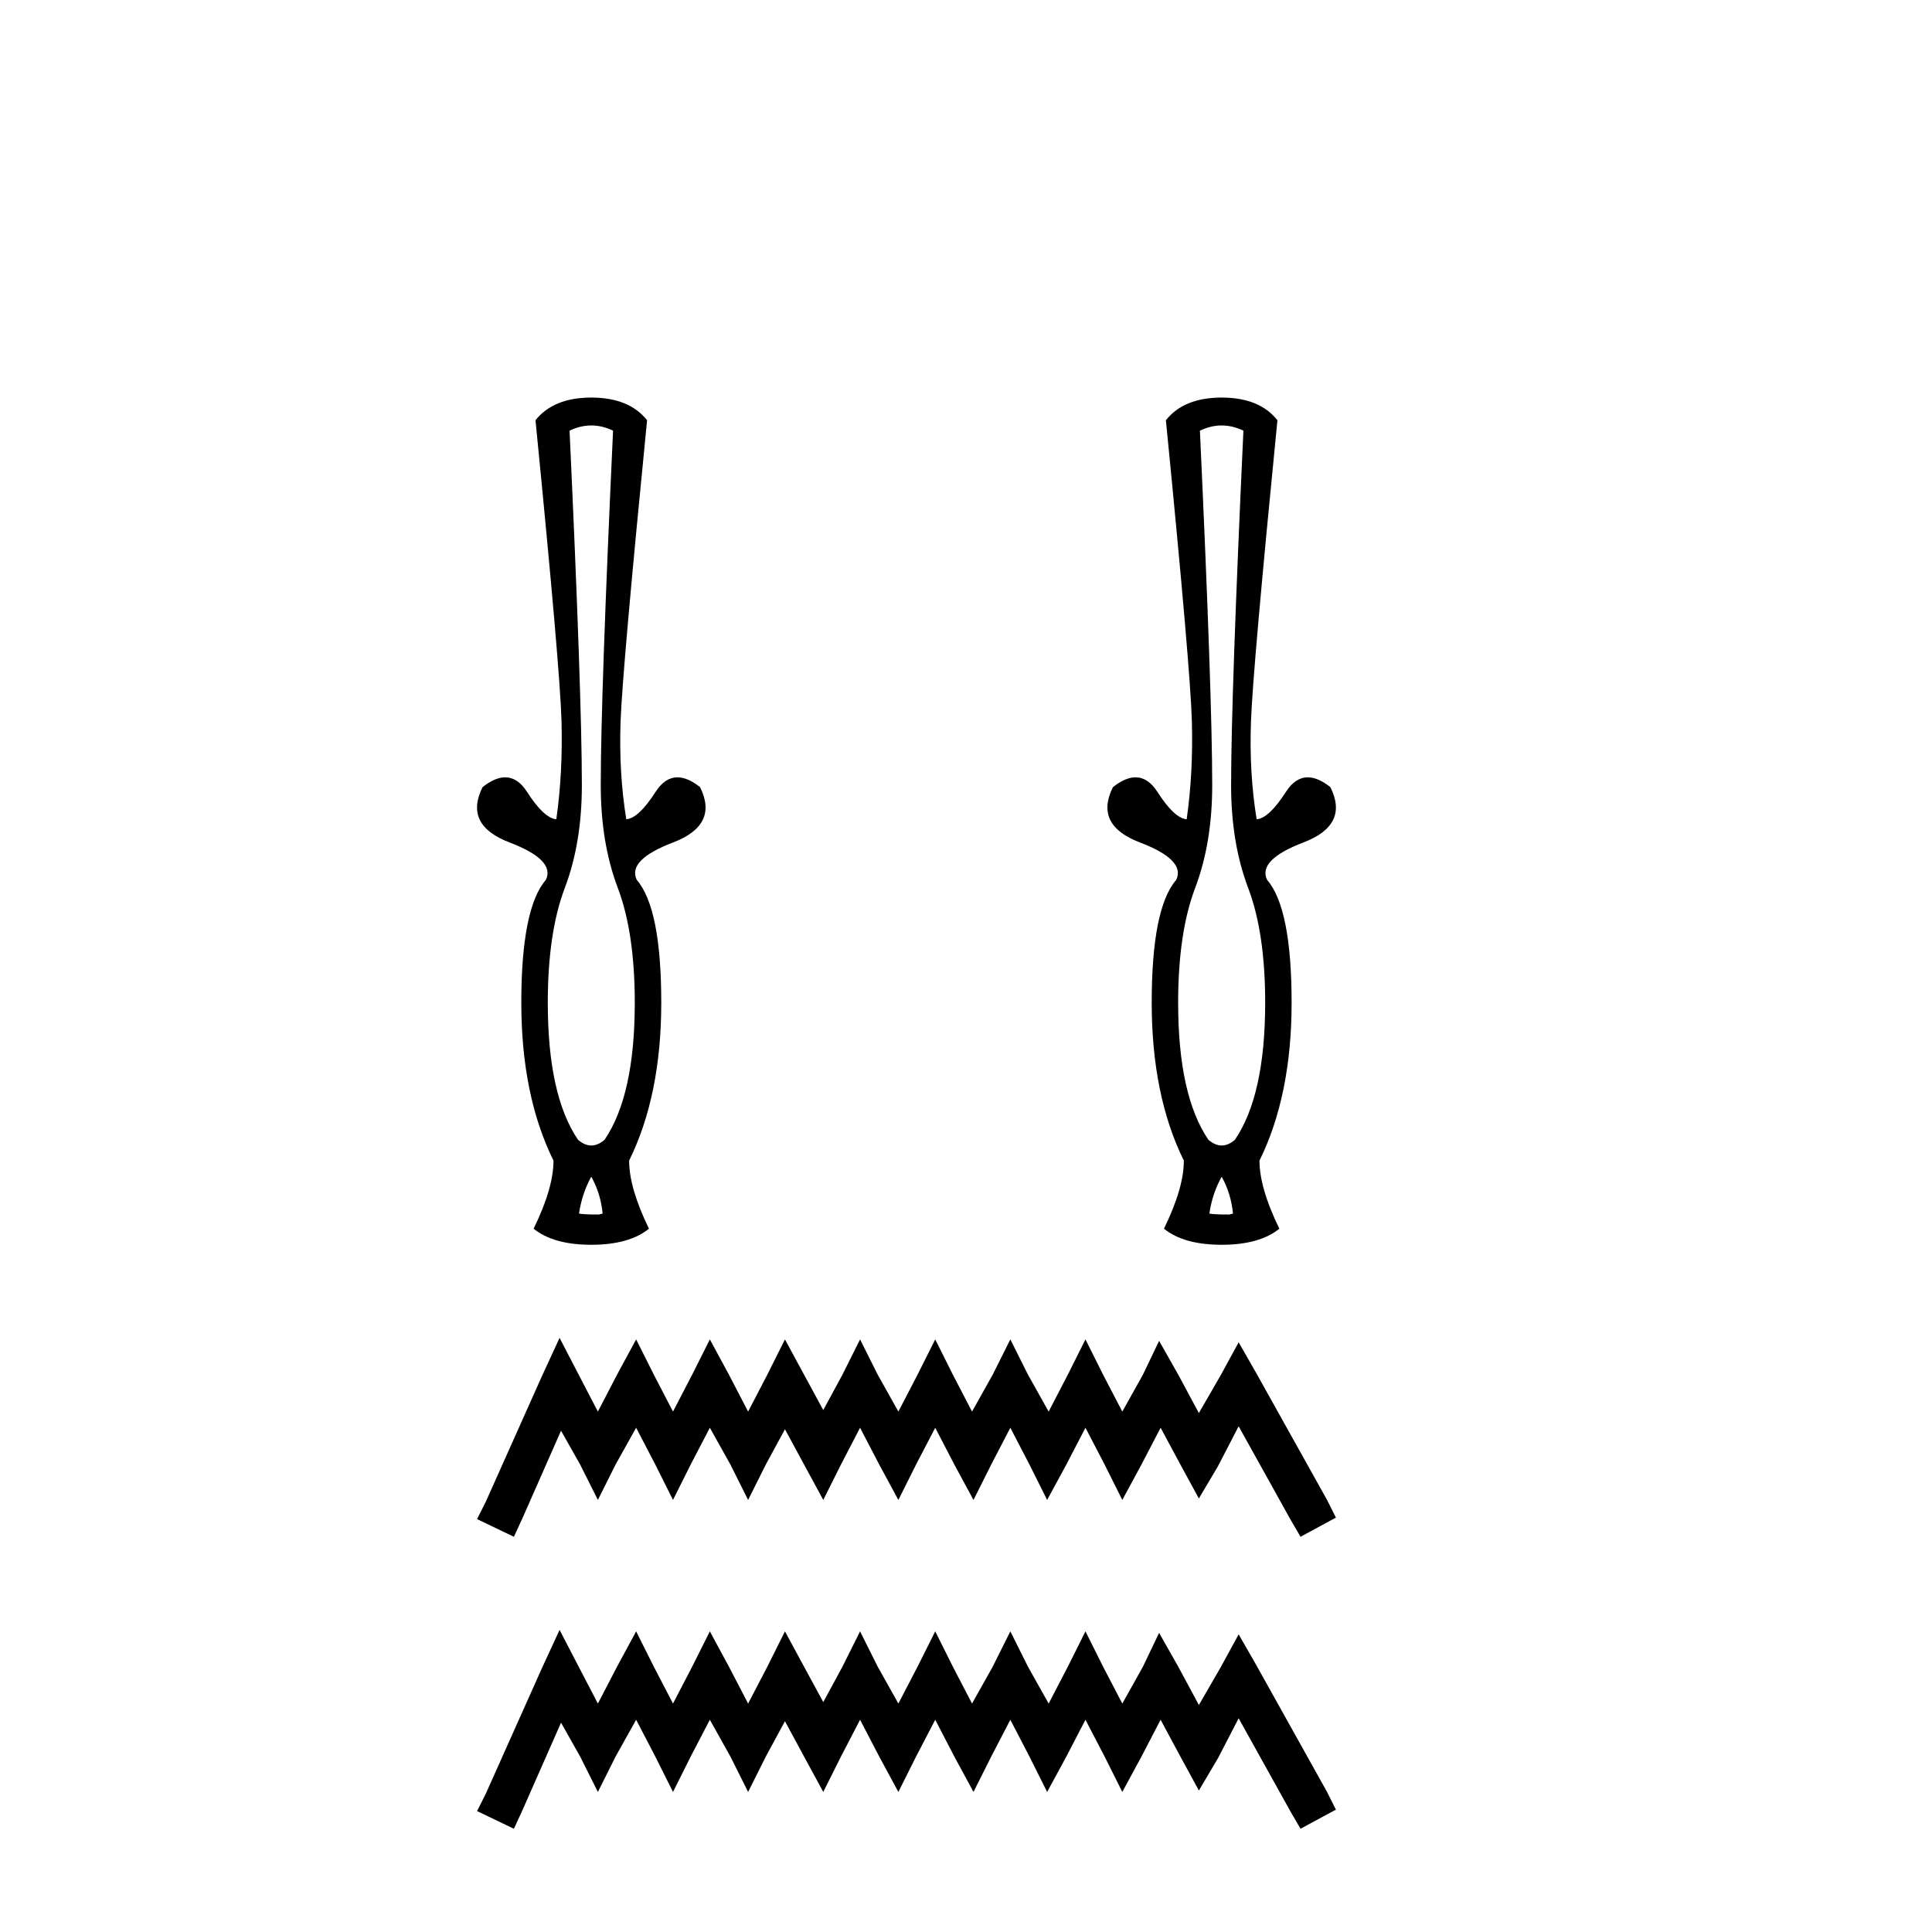 <?xml version='1.0' encoding='UTF-8' standalone='yes'?><svg xmlns='http://www.w3.org/2000/svg' xmlns:xlink='http://www.w3.org/1999/xlink' width='41.0' height='41.0' ><path d='M 12.548 9.029 Q 12.779 9.029 13.01 9.139 Q 12.749 14.778 12.749 16.664 Q 12.749 17.888 13.11 18.841 Q 13.471 19.794 13.471 21.279 Q 13.471 23.246 12.829 24.189 Q 12.689 24.309 12.548 24.309 Q 12.408 24.309 12.267 24.189 Q 11.625 23.246 11.625 21.279 Q 11.625 19.794 11.987 18.841 Q 12.348 17.888 12.348 16.664 Q 12.348 14.778 12.087 9.139 Q 12.318 9.029 12.548 9.029 ZM 12.548 24.971 Q 12.749 25.333 12.789 25.754 L 12.709 25.774 Q 12.388 25.774 12.288 25.754 Q 12.348 25.333 12.548 24.971 ZM 12.548 8.437 Q 11.746 8.437 11.364 8.918 Q 11.886 14.196 11.916 15.299 Q 11.946 16.403 11.806 17.386 Q 11.545 17.366 11.184 16.804 Q 10.986 16.496 10.721 16.496 Q 10.503 16.496 10.241 16.704 Q 9.839 17.507 10.813 17.878 Q 11.786 18.249 11.585 18.671 Q 11.063 19.273 11.063 21.279 Q 11.063 23.246 11.746 24.63 Q 11.746 25.212 11.324 26.075 Q 11.746 26.416 12.548 26.416 Q 13.351 26.416 13.772 26.075 Q 13.351 25.212 13.351 24.63 Q 14.033 23.246 14.033 21.279 Q 14.033 19.273 13.512 18.671 Q 13.311 18.249 14.284 17.878 Q 15.257 17.507 14.856 16.704 Q 14.594 16.496 14.376 16.496 Q 14.111 16.496 13.913 16.804 Q 13.552 17.366 13.291 17.386 Q 13.13 16.403 13.17 15.299 Q 13.211 14.196 13.732 8.918 Q 13.351 8.437 12.548 8.437 Z' style='fill:#000000;stroke:none' /><path d='M 25.926 9.029 Q 26.156 9.029 26.387 9.139 Q 26.126 14.778 26.126 16.664 Q 26.126 17.888 26.487 18.841 Q 26.849 19.794 26.849 21.279 Q 26.849 23.246 26.206 24.189 Q 26.066 24.309 25.926 24.309 Q 25.785 24.309 25.645 24.189 Q 25.002 23.246 25.002 21.279 Q 25.002 19.794 25.364 18.841 Q 25.725 17.888 25.725 16.664 Q 25.725 14.778 25.464 9.139 Q 25.695 9.029 25.926 9.029 ZM 25.926 24.971 Q 26.126 25.333 26.166 25.754 L 26.086 25.774 Q 25.765 25.774 25.665 25.754 Q 25.725 25.333 25.926 24.971 ZM 25.926 8.437 Q 25.123 8.437 24.742 8.918 Q 25.263 14.196 25.293 15.299 Q 25.324 16.403 25.183 17.386 Q 24.922 17.366 24.561 16.804 Q 24.363 16.496 24.098 16.496 Q 23.88 16.496 23.618 16.704 Q 23.217 17.507 24.19 17.878 Q 25.163 18.249 24.962 18.671 Q 24.441 19.273 24.441 21.279 Q 24.441 23.246 25.123 24.63 Q 25.123 25.212 24.701 26.075 Q 25.123 26.416 25.926 26.416 Q 26.728 26.416 27.15 26.075 Q 26.728 25.212 26.728 24.63 Q 27.41 23.246 27.41 21.279 Q 27.41 19.273 26.889 18.671 Q 26.688 18.249 27.661 17.878 Q 28.634 17.507 28.233 16.704 Q 27.971 16.496 27.753 16.496 Q 27.488 16.496 27.29 16.804 Q 26.929 17.366 26.668 17.386 Q 26.507 16.403 26.548 15.299 Q 26.588 14.196 27.109 8.918 Q 26.728 8.437 25.926 8.437 Z' style='fill:#000000;stroke:none' /><path d='M 11.875 28.392 L 11.5 29.205 L 10.312 31.863 L 10.124 32.238 L 10.906 32.613 L 11.093 32.206 L 11.906 30.362 L 12.312 31.081 L 12.688 31.831 L 13.063 31.081 L 13.5 30.299 L 13.907 31.081 L 14.282 31.831 L 14.657 31.081 L 15.064 30.299 L 15.501 31.081 L 15.876 31.831 L 16.251 31.081 L 16.658 30.331 L 17.064 31.081 L 17.471 31.831 L 17.846 31.081 L 18.252 30.299 L 18.659 31.081 L 19.065 31.831 L 19.44 31.081 L 19.847 30.299 L 20.253 31.081 L 20.659 31.831 L 21.035 31.081 L 21.441 30.299 L 21.847 31.081 L 22.222 31.831 L 22.629 31.081 L 23.035 30.299 L 23.442 31.081 L 23.817 31.831 L 24.223 31.081 L 24.63 30.299 L 25.067 31.112 L 25.442 31.8 L 25.849 31.112 L 26.286 30.268 L 27.381 32.238 L 27.599 32.613 L 28.35 32.206 L 28.162 31.831 L 26.662 29.143 L 26.286 28.486 L 25.911 29.174 L 25.442 29.987 L 25.005 29.174 L 24.598 28.455 L 24.254 29.174 L 23.817 29.956 L 23.41 29.174 L 23.035 28.424 L 22.66 29.174 L 22.254 29.956 L 21.816 29.174 L 21.441 28.424 L 21.066 29.174 L 20.628 29.956 L 20.222 29.174 L 19.847 28.424 L 19.471 29.174 L 19.065 29.956 L 18.627 29.174 L 18.252 28.424 L 17.877 29.174 L 17.471 29.924 L 17.064 29.174 L 16.658 28.424 L 16.283 29.174 L 15.876 29.956 L 15.47 29.174 L 15.064 28.424 L 14.688 29.174 L 14.282 29.956 L 13.876 29.174 L 13.5 28.424 L 13.094 29.174 L 12.688 29.956 L 12.281 29.174 L 11.875 28.392 Z' style='fill:#000000;stroke:none' /><path d='M 11.875 34.589 L 11.5 35.402 L 10.312 38.059 L 10.124 38.434 L 10.906 38.809 L 11.093 38.403 L 11.906 36.558 L 12.312 37.278 L 12.688 38.028 L 13.063 37.278 L 13.5 36.496 L 13.907 37.278 L 14.282 38.028 L 14.657 37.278 L 15.064 36.496 L 15.501 37.278 L 15.876 38.028 L 16.251 37.278 L 16.658 36.527 L 17.064 37.278 L 17.471 38.028 L 17.846 37.278 L 18.252 36.496 L 18.659 37.278 L 19.065 38.028 L 19.44 37.278 L 19.847 36.496 L 20.253 37.278 L 20.659 38.028 L 21.035 37.278 L 21.441 36.496 L 21.847 37.278 L 22.222 38.028 L 22.629 37.278 L 23.035 36.496 L 23.442 37.278 L 23.817 38.028 L 24.223 37.278 L 24.63 36.496 L 25.067 37.309 L 25.442 37.997 L 25.849 37.309 L 26.286 36.465 L 27.381 38.434 L 27.599 38.809 L 28.35 38.403 L 28.162 38.028 L 26.662 35.339 L 26.286 34.683 L 25.911 35.371 L 25.442 36.183 L 25.005 35.371 L 24.598 34.652 L 24.254 35.371 L 23.817 36.152 L 23.41 35.371 L 23.035 34.62 L 22.66 35.371 L 22.254 36.152 L 21.816 35.371 L 21.441 34.62 L 21.066 35.371 L 20.628 36.152 L 20.222 35.371 L 19.847 34.62 L 19.471 35.371 L 19.065 36.152 L 18.627 35.371 L 18.252 34.62 L 17.877 35.371 L 17.471 36.121 L 17.064 35.371 L 16.658 34.62 L 16.283 35.371 L 15.876 36.152 L 15.47 35.371 L 15.064 34.62 L 14.688 35.371 L 14.282 36.152 L 13.876 35.371 L 13.5 34.62 L 13.094 35.371 L 12.688 36.152 L 12.281 35.371 L 11.875 34.589 Z' style='fill:#000000;stroke:none' /></svg>
